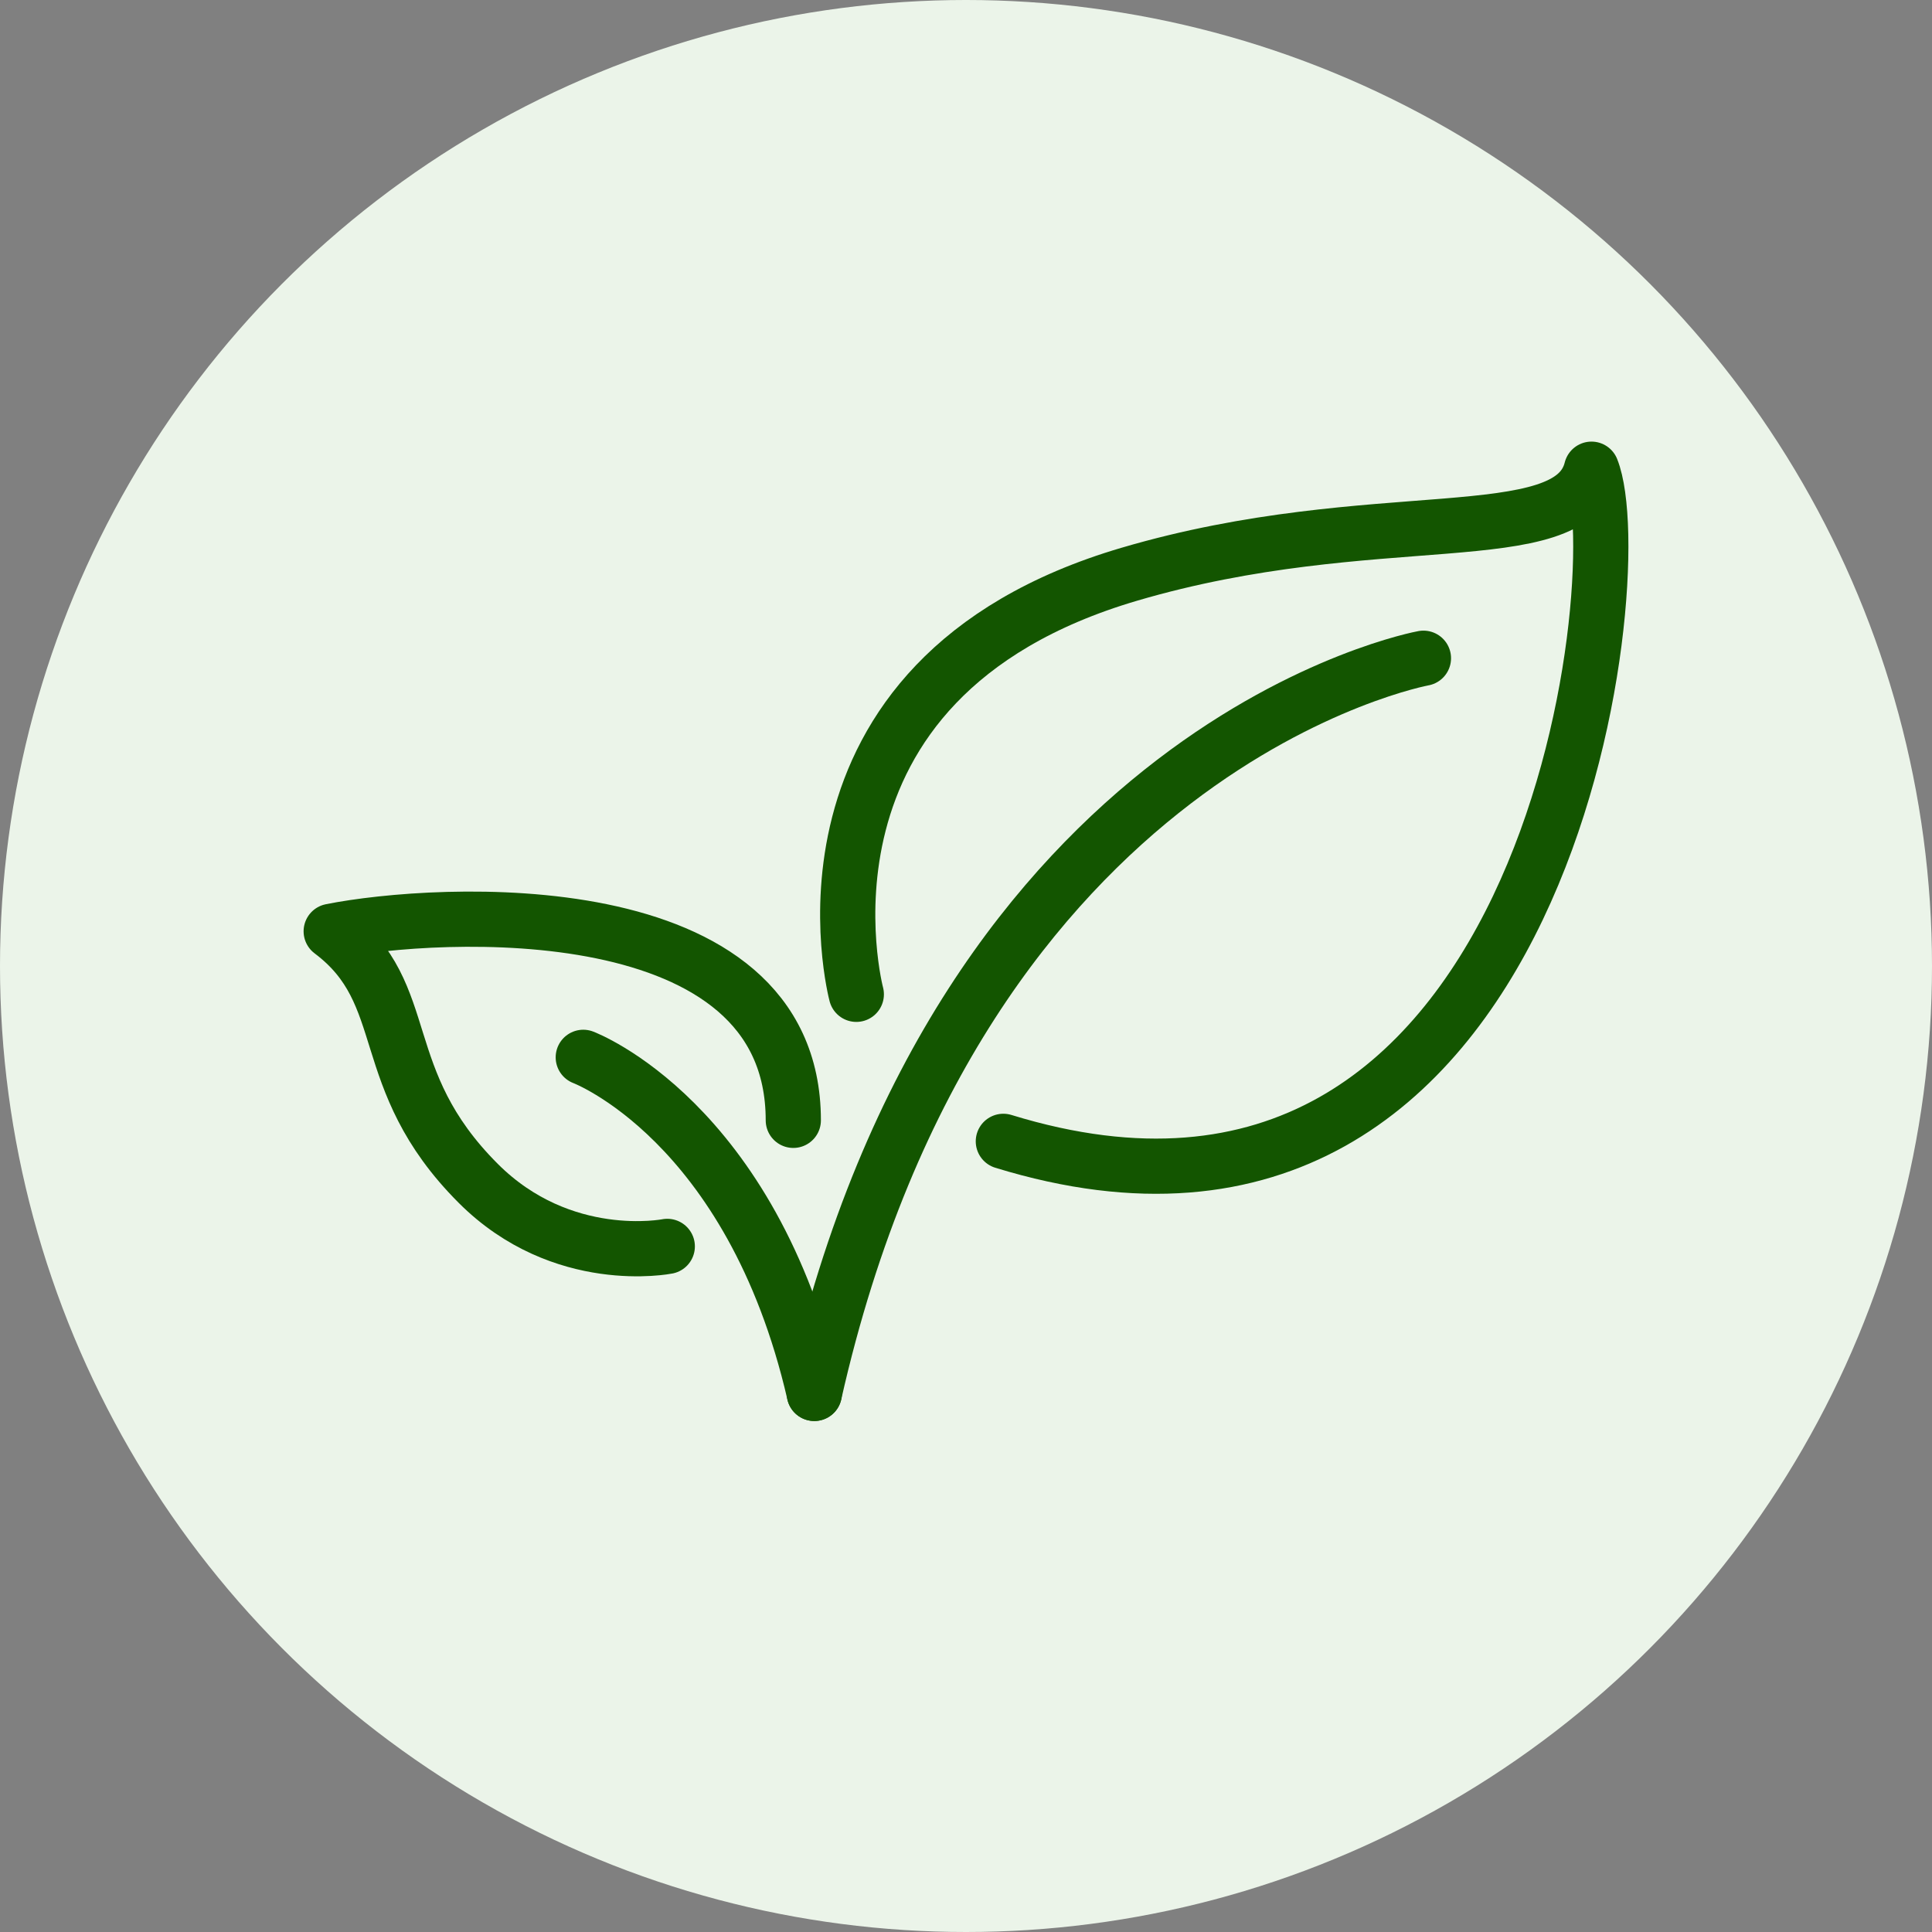 <?xml version="1.0" encoding="UTF-8"?>
<svg width="70px" height="70px" viewBox="0 0 70 70" version="1.1" xmlns="http://www.w3.org/2000/svg" xmlns:xlink="http://www.w3.org/1999/xlink">
    <rect x="0" y="0" width="70" height="70" fill="#808080" stroke="none"/>
    <title>Group 2</title>
    <g id="Design" stroke="none" stroke-width="1" fill="none" fill-rule="evenodd">
        <g id="Homepage-UI" transform="translate(-730, -905)">
            <g id="Group-2" transform="translate(730, 905)">
                <circle id="Oval" fill="#EBF4E9" cx="35" cy="35" r="35"></circle>
                <g id="Group-9" transform="translate(12, 17)" stroke="#135500" stroke-linecap="round" stroke-linejoin="round" stroke-width="2">
                    <path d="M9.133,21.309 C9.133,21.309 15.221,23.592 17.504,33.486" id="Stroke-1"></path>
                    <path d="M17.504,33.486 C22.831,9.894 39.574,6.849 39.574,6.849" id="Stroke-3"></path>
                    <path d="M19.026,19.026 C19.026,19.026 15.982,7.61 28.92,3.805 C37.802,1.193 44.902,3.044 45.663,0 C47.185,3.805 44.141,30.442 24.353,24.353" id="Stroke-5"></path>
                    <path d="M12.177,28.159 C12.177,28.159 8.371,28.92 5.327,25.875 C1.522,22.07 3.044,19.026 0,16.743 C3.805,15.982 16.743,15.221 16.743,23.592" id="Stroke-7"></path>
                </g>
            </g>
        </g>
    </g>
</svg>
